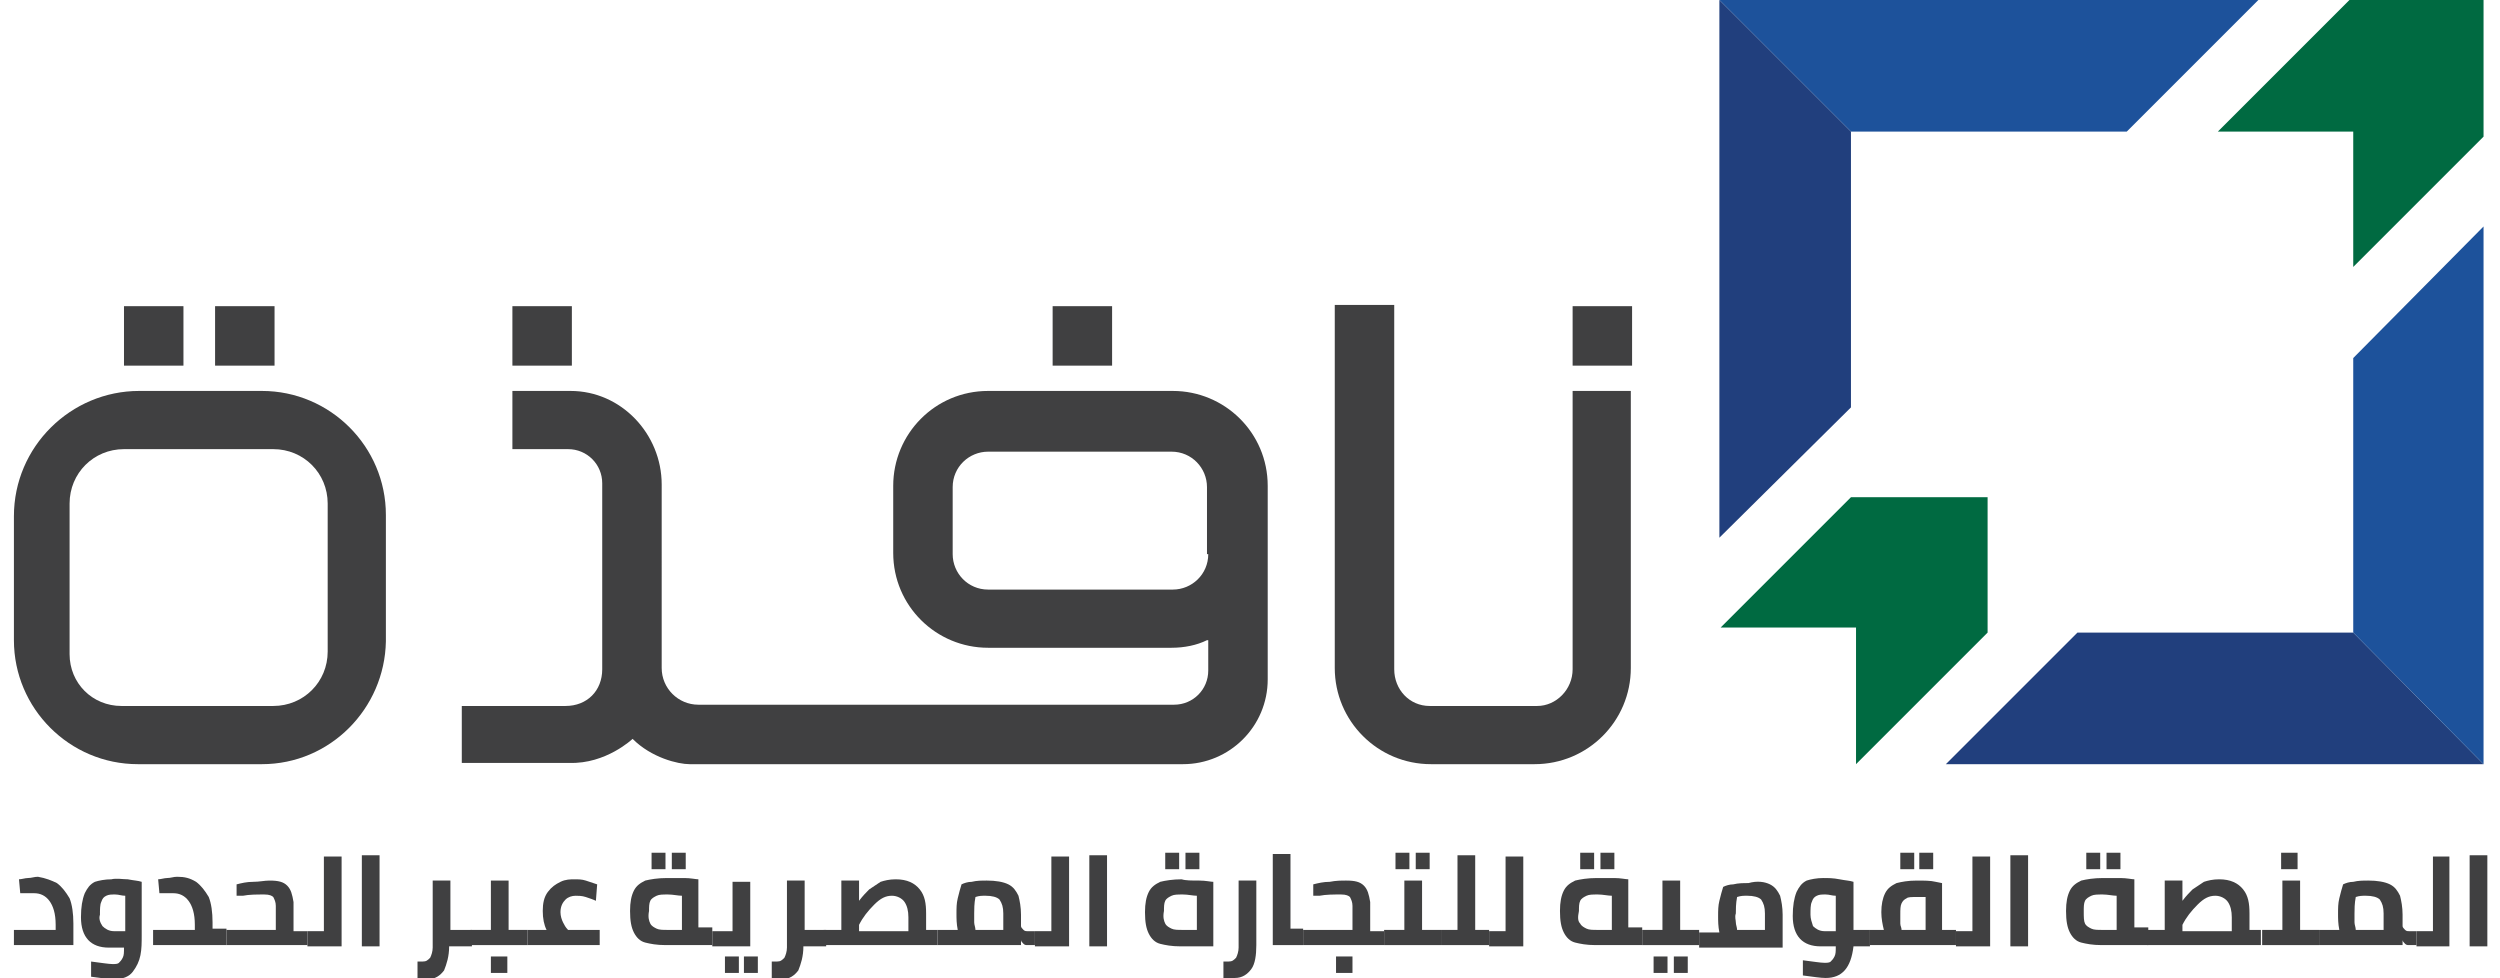 <?xml version="1.0" encoding="utf-8"?>
<!-- Generator: Adobe Illustrator 26.3.1, SVG Export Plug-In . SVG Version: 6.00 Build 0)  -->
<svg version="1.1" id="Layer_1" xmlns="http://www.w3.org/2000/svg" xmlns:xlink="http://www.w3.org/1999/xlink" x="0px" y="0px"
	 viewBox="0 0 197.6 77.3" style="enable-background:new 0 0 197.6 77.3;" xml:space="preserve">
<style type="text/css">
	.st0{fill:#404041;}
	.st1{fill:#213F7D;}
	.st2{fill:#1D529B;}
	.st3{fill:#006A41;}
</style>
<g>
	<rect x="17" y="24.2" class="st0" width="4.7" height="4.7"/>
	<rect x="9.8" y="24.2" class="st0" width="4.7" height="4.7"/>
	<path class="st0" d="M20.7,60.4h-9.8c-5.4,0-9.8-4.4-9.8-9.8v-9.8c0-5.5,4.5-9.9,9.9-9.9h9.7c5.4,0,9.8,4.4,9.8,9.8v10
		C30.4,56,26.1,60.4,20.7,60.4z M25.9,51.5V39.8c0-2.4-1.9-4.3-4.3-4.3H9.8c-2.4,0-4.3,1.9-4.3,4.3v11.9c0,2.3,1.8,4.1,4.1,4.1h12
		C24,55.8,25.9,53.9,25.9,51.5z"/>
	<g>
		<rect x="124.3" y="24.2" class="st0" width="4.7" height="4.7"/>
		<rect x="83.2" y="24.2" class="st0" width="4.7" height="4.7"/>
		<rect x="40.5" y="24.2" class="st0" width="4.7" height="4.7"/>
		<path class="st0" d="M124.3,30.9v22c0,1.6-1.3,2.9-2.8,2.9H113c-1.6,0-2.8-1.3-2.8-2.9V24.1c-1.6,0-3.1,0-4.7,0v28.7
			c0,4.2,3.4,7.6,7.6,7.6h8.2c4.2,0,7.6-3.4,7.6-7.6V30.9C127.4,30.9,125.8,30.9,124.3,30.9z"/>
		<path class="st0" d="M50,58.4L50,58.4c1.5,1.5,3.6,2,4.5,2h0.7h38.3h0c3.7,0,6.7-3,6.7-6.7v-0.3v-15c0-4.2-3.4-7.5-7.5-7.5H78.1
			c-4.2,0-7.5,3.4-7.5,7.5v5.3c0,4.2,3.4,7.5,7.5,7.5h14.5c1,0,2-0.2,2.8-0.6c0,0,0.1,0,0.1,0v2.3v0.1c0,1.5-1.2,2.7-2.7,2.7h0H55.2
			c-1.6,0-2.9-1.3-2.9-2.9V38.3c0-4-3.2-7.4-7.2-7.4h-4.6v4.6h4.4c1.5,0,2.7,1.2,2.7,2.7l0,14.7c0,1.7-1.2,2.9-2.9,2.9h-8.2v4.5h6.9
			c0,0,1.5,0,1.6,0C47.9,60.4,50,58.4,50,58.4z M95.5,43.8c0,1.6-1.3,2.8-2.8,2.8H78.1c-1.6,0-2.8-1.3-2.8-2.8v-5.3
			c0-1.6,1.3-2.8,2.8-2.8h14.5c1.6,0,2.8,1.3,2.8,2.8V43.8z"/>
	</g>
	<g id="Window_3_">
		<g>
			<g>
				<polygon class="st1" points="146.3,32.2 146.3,10.4 135.9,0 135.9,42.5 				"/>
				<polygon class="st2" points="135.9,0 146.3,10.4 168.1,10.4 178.5,0 				"/>
			</g>
			<g>
				<polygon class="st1" points="186,50 164.2,50 153.8,60.4 196.3,60.4 				"/>
				<polygon class="st2" points="186,28.3 186,50 196.3,60.4 196.3,17.9 				"/>
			</g>
			<polygon class="st3" points="196.3,0 185.7,0 175.3,10.4 186,10.4 186,21.1 196.3,10.8 			"/>
			<polygon class="st3" points="157.1,39.3 146.3,39.3 136,49.6 146.7,49.6 146.7,60.4 157.1,50 			"/>
		</g>
	</g>
	<g>
		<path class="st0" d="M4.5,69.8c0.4,0.3,0.7,0.7,1,1.2c0.2,0.5,0.3,1.2,0.3,2v1.7H1.1v-1.2h3.3v-0.4c0-0.9-0.2-1.5-0.5-1.9
			c-0.3-0.4-0.7-0.6-1.2-0.6H1.6l-0.1-1.1c0.2,0,0.5-0.1,0.7-0.1c0.3,0,0.5-0.1,0.8-0.1C3.6,69.4,4.1,69.6,4.5,69.8z"/>
		<path class="st0" d="M10.1,69.5c0.5,0.1,0.8,0.1,1.1,0.2v4.2c0,0.6,0,1.1-0.1,1.6c-0.1,0.5-0.3,0.9-0.6,1.3
			c-0.3,0.4-0.8,0.6-1.5,0.6c-0.4,0-1-0.1-1.8-0.2v-1.2c0.8,0.1,1.4,0.2,1.7,0.2c0.2,0,0.4,0,0.5-0.1c0.1-0.1,0.2-0.2,0.3-0.4
			c0.1-0.2,0.1-0.4,0.1-0.8H8.6c-1.4,0-2.2-0.8-2.2-2.4c0-0.8,0.1-1.4,0.3-1.9c0.2-0.4,0.4-0.7,0.8-0.9c0.3-0.1,0.8-0.2,1.3-0.2
			C9.2,69.4,9.7,69.5,10.1,69.5z M8.1,73.2c0.2,0.2,0.5,0.4,0.9,0.4h0.9v-2.8c-0.3,0-0.5-0.1-0.8-0.1c-0.3,0-0.5,0-0.7,0.1
			C8.2,70.9,8.1,71,8,71.3c-0.1,0.2-0.1,0.6-0.1,1C7.8,72.6,7.9,72.9,8.1,73.2z"/>
		<path class="st0" d="M17.9,73.5v1.2h-5.8v-1.2h3.3v-0.4c0-0.9-0.2-1.5-0.5-1.9c-0.3-0.4-0.7-0.6-1.2-0.6h-1.1l-0.1-1.1
			c0.2,0,0.5-0.1,0.7-0.1c0.3,0,0.5-0.1,0.8-0.1c0.6,0,1,0.1,1.5,0.4c0.4,0.3,0.7,0.7,1,1.2c0.2,0.5,0.3,1.2,0.3,2v0.5H17.9z"/>
		<path class="st0" d="M24.3,73.5v1.2h-6.4v-1.2h3.9v-1.9c0-0.3-0.1-0.5-0.2-0.7c-0.1-0.1-0.3-0.2-0.7-0.2c-0.6,0-1.2,0-1.7,0.1
			l-0.5,0l0-0.9c0.4-0.1,0.8-0.2,1.3-0.2s0.9-0.1,1.3-0.1c0.7,0,1.1,0.1,1.4,0.4c0.3,0.3,0.4,0.7,0.5,1.3v2.3H24.3z"/>
		<path class="st0" d="M27,67.6v7.2h-2.7v-1.2h1.3v-5.9H27z"/>
		<path class="st0" d="M28.6,67.6H30v7.2h-1.4V67.6z"/>
		<path class="st0" d="M37.2,74.8h-1.7c0,0.8-0.2,1.4-0.4,1.9c-0.3,0.4-0.7,0.7-1.3,0.7c-0.1,0-0.3,0-0.8,0V76l0.4,0
			c0.3,0,0.4-0.1,0.6-0.3c0.1-0.2,0.2-0.5,0.2-0.8v-5.3h1.4v3.9h1.7V74.8z"/>
		<path class="st0" d="M41.7,73.5v1.2h-4.5v-1.2h1.6v-3.9h1.4v3.9H41.7z M38.8,75.6h1.3v1.3h-1.3V75.6z"/>
		<path class="st0" d="M47.4,73.5v1.2h-5.7v-1.2h1.5c-0.2-0.4-0.3-0.9-0.3-1.5c0-0.6,0.1-1.1,0.4-1.5c0.3-0.4,0.6-0.6,1-0.8
			c0.4-0.2,0.8-0.2,1.1-0.2c0.3,0,0.6,0,0.9,0.1c0.3,0.1,0.6,0.2,0.9,0.3l-0.1,1.3c-0.2-0.1-0.5-0.2-0.8-0.3
			c-0.3-0.1-0.6-0.1-0.8-0.1c-0.3,0-0.6,0.1-0.8,0.3c-0.2,0.2-0.4,0.5-0.4,1c0,0.3,0.1,0.6,0.2,0.8c0.1,0.2,0.2,0.4,0.4,0.6H47.4z"
			/>
		<path class="st0" d="M56.3,73.5v1.2h-3.7c-0.7,0-1.2-0.1-1.6-0.2c-0.4-0.1-0.7-0.4-0.9-0.8c-0.2-0.4-0.3-0.9-0.3-1.7
			c0-0.7,0.1-1.2,0.3-1.6s0.5-0.6,0.9-0.8c0.4-0.1,1-0.2,1.7-0.2c0.4,0,0.9,0,1.4,0c0.5,0,0.9,0.1,1.1,0.1v3.8H56.3z M51.4,73
			c0.1,0.2,0.3,0.3,0.5,0.4c0.2,0.1,0.5,0.1,0.9,0.1h1.1v-2.7c-0.3,0-0.7-0.1-1.1-0.1c-0.4,0-0.7,0-0.9,0.1
			c-0.2,0.1-0.4,0.2-0.5,0.4c-0.1,0.2-0.1,0.5-0.1,0.8C51.2,72.5,51.3,72.8,51.4,73z M51.5,67.4h1.1v1.3h-1.1V67.4z M53.1,67.4h1.1
			v1.3h-1.1V67.4z"/>
		<path class="st0" d="M59.3,69.7v5.1h-3v-1.2h1.6v-3.9H59.3z M57.3,75.6h1.1v1.3h-1.1V75.6z M58.8,75.6h1.1v1.3h-1.1V75.6z"/>
		<path class="st0" d="M65.2,74.8h-1.7c0,0.8-0.2,1.4-0.4,1.9c-0.3,0.4-0.7,0.7-1.3,0.7c-0.1,0-0.3,0-0.8,0V76l0.4,0
			c0.3,0,0.4-0.1,0.6-0.3c0.1-0.2,0.2-0.5,0.2-0.8v-5.3h1.4v3.9h1.7V74.8z"/>
		<path class="st0" d="M74.1,73.5v1.2h-9v-1.2h1.4v-3.9h1.4v1.6c0.3-0.4,0.6-0.7,0.8-0.9c0.3-0.2,0.6-0.4,0.9-0.6
			c0.3-0.1,0.7-0.2,1.2-0.2c0.9,0,1.5,0.3,1.9,0.8c0.4,0.5,0.5,1.1,0.5,1.9v1.3H74.1z M69.1,71.5c-0.5,0.5-0.9,1-1.2,1.6v0.5h3.9
			v-1.1c0-0.5-0.1-0.9-0.3-1.2c-0.2-0.3-0.6-0.5-1-0.5C70,70.8,69.6,71,69.1,71.5z"/>
		<path class="st0" d="M81.8,73.5v1.2h-0.6c-0.1,0-0.2,0-0.3-0.1c-0.1-0.1-0.2-0.2-0.2-0.3v0.4h-6.6v-1.2h1.6
			c-0.1-0.5-0.1-0.9-0.1-1.3c0-0.4,0-0.8,0.1-1.2s0.2-0.8,0.3-1.1c0.2-0.1,0.5-0.2,0.8-0.2c0.4-0.1,0.8-0.1,1.2-0.1
			c0.7,0,1.3,0.1,1.7,0.3c0.4,0.2,0.6,0.5,0.8,0.9c0.1,0.4,0.2,0.9,0.2,1.5v0.9c0,0.1,0.1,0.2,0.2,0.3c0.1,0.1,0.2,0.1,0.3,0.1H81.8
			z M77,72.9c0,0.2,0.1,0.4,0.1,0.6h2.2v-1.3c0-0.5-0.1-0.8-0.3-1.1c-0.2-0.2-0.6-0.3-1.1-0.3c-0.3,0-0.5,0-0.8,0.1
			c-0.1,0.5-0.1,1-0.1,1.3C77,72.5,77,72.7,77,72.9z"/>
		<path class="st0" d="M84.5,67.6v7.2h-2.7v-1.2h1.3v-5.9H84.5z"/>
		<path class="st0" d="M86.1,67.6h1.4v7.2h-1.4V67.6z"/>
		<path class="st0" d="M94.8,69.6c0.5,0,0.9,0.1,1.1,0.1v5.1h-2.6c-0.7,0-1.2-0.1-1.6-0.2c-0.4-0.1-0.7-0.4-0.9-0.8
			c-0.2-0.4-0.3-0.9-0.3-1.7c0-0.7,0.1-1.2,0.3-1.6c0.2-0.4,0.5-0.6,0.9-0.8c0.4-0.1,1-0.2,1.7-0.2C93.7,69.6,94.2,69.6,94.8,69.6z
			 M92.1,73c0.1,0.2,0.3,0.3,0.5,0.4c0.2,0.1,0.5,0.1,0.9,0.1h1.1v-2.7c-0.3,0-0.7-0.1-1.1-0.1c-0.4,0-0.7,0-0.9,0.1
			c-0.2,0.1-0.4,0.2-0.5,0.4c-0.1,0.2-0.1,0.5-0.1,0.8C91.9,72.5,92,72.8,92.1,73z M92.1,67.4h1.1v1.3h-1.1V67.4z M93.7,67.4h1.1
			v1.3h-1.1V67.4z"/>
		<path class="st0" d="M96.7,77.3V76l0.4,0c0.3,0,0.4-0.1,0.6-0.3c0.1-0.2,0.2-0.5,0.2-0.8v-5.3h1.4v5.1c0,0.8-0.1,1.5-0.4,1.9
			s-0.7,0.7-1.3,0.7C97.4,77.3,97.2,77.3,96.7,77.3z"/>
		<path class="st0" d="M103,73.5v1.2h-2.4v-7.2h1.4v5.9H103z"/>
		<path class="st0" d="M109.4,73.5v1.2H103v-1.2h3.9v-1.9c0-0.3-0.1-0.5-0.2-0.7c-0.1-0.1-0.3-0.2-0.7-0.2c-0.6,0-1.2,0-1.7,0.1
			l-0.5,0l0-0.9c0.4-0.1,0.8-0.2,1.3-0.2c0.5-0.1,0.9-0.1,1.3-0.1c0.7,0,1.1,0.1,1.4,0.4c0.3,0.3,0.4,0.7,0.5,1.3v2.3H109.4z
			 M105.6,75.6h1.3v1.3h-1.3V75.6z"/>
		<path class="st0" d="M113.9,73.5v1.2h-4.5v-1.2h1.6v-3.9h1.4v3.9H113.9z M110.3,67.4h1.1v1.3h-1.1V67.4z M111.9,67.4h1.1v1.3h-1.1
			V67.4z"/>
		<path class="st0" d="M117.7,73.5v1.2h-3.8v-1.2h1.3v-5.9h1.4v5.9H117.7z"/>
		<path class="st0" d="M120.4,67.6v7.2h-2.7v-1.2h1.3v-5.9H120.4z"/>
		<path class="st0" d="M129.8,73.5v1.2h-3.7c-0.7,0-1.2-0.1-1.6-0.2c-0.4-0.1-0.7-0.4-0.9-0.8c-0.2-0.4-0.3-0.9-0.3-1.7
			c0-0.7,0.1-1.2,0.3-1.6c0.2-0.4,0.5-0.6,0.9-0.8c0.4-0.1,1-0.2,1.7-0.2c0.4,0,0.9,0,1.4,0c0.5,0,0.9,0.1,1.1,0.1v3.8H129.8z
			 M124.9,73c0.1,0.2,0.3,0.3,0.5,0.4c0.2,0.1,0.5,0.1,0.9,0.1h1.1v-2.7c-0.3,0-0.7-0.1-1.1-0.1c-0.4,0-0.7,0-0.9,0.1
			c-0.2,0.1-0.4,0.2-0.5,0.4c-0.1,0.2-0.1,0.5-0.1,0.8C124.7,72.5,124.7,72.8,124.9,73z M124.9,67.4h1.1v1.3h-1.1V67.4z M126.5,67.4
			h1.1v1.3h-1.1V67.4z"/>
		<path class="st0" d="M134.3,73.5v1.2h-4.5v-1.2h1.6v-3.9h1.4v3.9H134.3z M130.7,75.6h1.1v1.3h-1.1V75.6z M132.3,75.6h1.1v1.3h-1.1
			V75.6z"/>
		<path class="st0" d="M139.9,69.9c0.4,0.2,0.6,0.5,0.8,0.9c0.1,0.4,0.2,0.9,0.2,1.5v2.6h-6.6v-1.2h1.6c-0.1-0.5-0.1-0.9-0.1-1.3
			c0-0.4,0-0.8,0.1-1.2c0.1-0.4,0.2-0.8,0.3-1.1c0.2-0.1,0.5-0.2,0.8-0.2c0.4-0.1,0.8-0.1,1.2-0.1C138.9,69.6,139.5,69.7,139.9,69.9
			z M137.2,72.9c0,0.2,0.1,0.4,0.1,0.6h2.2v-1.3c0-0.5-0.1-0.8-0.3-1.1c-0.2-0.2-0.6-0.3-1.1-0.3c-0.3,0-0.5,0-0.8,0.1
			c-0.1,0.5-0.1,1-0.1,1.3C137.1,72.5,137.2,72.7,137.2,72.9z"/>
		<path class="st0" d="M147.8,74.8h-1.3c-0.2,1.7-0.9,2.5-2.2,2.5c-0.4,0-1-0.1-1.8-0.2v-1.2c0.8,0.1,1.4,0.2,1.7,0.2
			c0.2,0,0.4,0,0.5-0.1c0.1-0.1,0.2-0.2,0.3-0.4c0.1-0.2,0.1-0.4,0.1-0.8h-1.2c-1.4,0-2.2-0.8-2.2-2.4c0-0.8,0.1-1.4,0.3-1.9
			c0.2-0.4,0.4-0.7,0.8-0.9c0.3-0.1,0.8-0.2,1.3-0.2c0.4,0,0.8,0,1.3,0.1c0.5,0.1,0.8,0.1,1.1,0.2v3.8h1.3V74.8z M143.3,73.2
			c0.2,0.2,0.5,0.4,0.9,0.4h0.9v-2.8c-0.3,0-0.5-0.1-0.8-0.1c-0.3,0-0.5,0-0.7,0.1c-0.2,0.1-0.3,0.2-0.4,0.5c-0.1,0.2-0.1,0.6-0.1,1
			C143.1,72.6,143.2,72.9,143.3,73.2z"/>
		<path class="st0" d="M154.6,73.5v1.2h-6.8v-1.2h1.1c-0.1-0.4-0.2-0.9-0.2-1.4c0-0.6,0.1-1.1,0.3-1.5c0.2-0.4,0.5-0.6,0.9-0.8
			c0.4-0.1,0.9-0.2,1.6-0.2c0.6,0,1.1,0,1.5,0.1l0.5,0.1v3.7H154.6z M150.2,67.4h1.1v1.3h-1.1V67.4z M150.2,73
			c0,0.2,0.1,0.3,0.1,0.5h1.9v-2.6c-0.3,0-0.5,0-0.7,0c-0.4,0-0.7,0-0.8,0.1c-0.2,0.1-0.3,0.2-0.4,0.4c-0.1,0.2-0.1,0.5-0.1,0.9
			C150.2,72.6,150.2,72.8,150.2,73z M151.7,67.4h1.1v1.3h-1.1V67.4z"/>
		<path class="st0" d="M157.3,67.6v7.2h-2.7v-1.2h1.3v-5.9H157.3z"/>
		<path class="st0" d="M158.9,67.6h1.4v7.2h-1.4V67.6z"/>
		<path class="st0" d="M169.8,73.5v1.2h-3.7c-0.7,0-1.2-0.1-1.6-0.2c-0.4-0.1-0.7-0.4-0.9-0.8c-0.2-0.4-0.3-0.9-0.3-1.7
			c0-0.7,0.1-1.2,0.3-1.6s0.5-0.6,0.9-0.8c0.4-0.1,1-0.2,1.7-0.2c0.4,0,0.9,0,1.4,0c0.5,0,0.9,0.1,1.1,0.1v3.8H169.8z M164.8,73
			c0.1,0.2,0.3,0.3,0.5,0.4c0.2,0.1,0.5,0.1,0.9,0.1h1.1v-2.7c-0.3,0-0.7-0.1-1.1-0.1c-0.4,0-0.7,0-0.9,0.1
			c-0.2,0.1-0.4,0.2-0.5,0.4c-0.1,0.2-0.1,0.5-0.1,0.8C164.7,72.5,164.7,72.8,164.8,73z M164.9,67.4h1.1v1.3h-1.1V67.4z M166.5,67.4
			h1.1v1.3h-1.1V67.4z"/>
		<path class="st0" d="M178.7,73.5v1.2h-9v-1.2h1.4v-3.9h1.4v1.6c0.3-0.4,0.6-0.7,0.8-0.9c0.3-0.2,0.6-0.4,0.9-0.6
			c0.3-0.1,0.7-0.2,1.2-0.2c0.9,0,1.5,0.3,1.9,0.8c0.4,0.5,0.5,1.1,0.5,1.9v1.3H178.7z M173.7,71.5c-0.5,0.5-0.9,1-1.2,1.6v0.5h3.9
			v-1.1c0-0.5-0.1-0.9-0.3-1.2c-0.2-0.3-0.6-0.5-1-0.5C174.6,70.8,174.2,71,173.7,71.5z"/>
		<path class="st0" d="M183.3,73.5v1.2h-4.5v-1.2h1.6v-3.9h1.4v3.9H183.3z M180.3,67.4h1.3v1.3h-1.3V67.4z"/>
		<path class="st0" d="M191,73.5v1.2h-0.6c-0.1,0-0.2,0-0.3-0.1c-0.1-0.1-0.2-0.2-0.2-0.3v0.4h-6.6v-1.2h1.6
			c-0.1-0.5-0.1-0.9-0.1-1.3c0-0.4,0-0.8,0.1-1.2s0.2-0.8,0.3-1.1c0.2-0.1,0.5-0.2,0.8-0.2c0.4-0.1,0.8-0.1,1.2-0.1
			c0.7,0,1.3,0.1,1.7,0.3s0.6,0.5,0.8,0.9c0.1,0.4,0.2,0.9,0.2,1.5v0.9c0,0.1,0.1,0.2,0.2,0.3c0.1,0.1,0.2,0.1,0.3,0.1H191z
			 M186.1,72.9c0,0.2,0.1,0.4,0.1,0.6h2.2v-1.3c0-0.5-0.1-0.8-0.3-1.1c-0.2-0.2-0.6-0.3-1.1-0.3c-0.3,0-0.5,0-0.8,0.1
			c-0.1,0.5-0.1,1-0.1,1.3C186.1,72.5,186.1,72.7,186.1,72.9z"/>
		<path class="st0" d="M193.6,67.6v7.2H191v-1.2h1.3v-5.9H193.6z"/>
		<path class="st0" d="M195.2,67.6h1.4v7.2h-1.4V67.6z"/>
	</g>
</g>
</svg>
